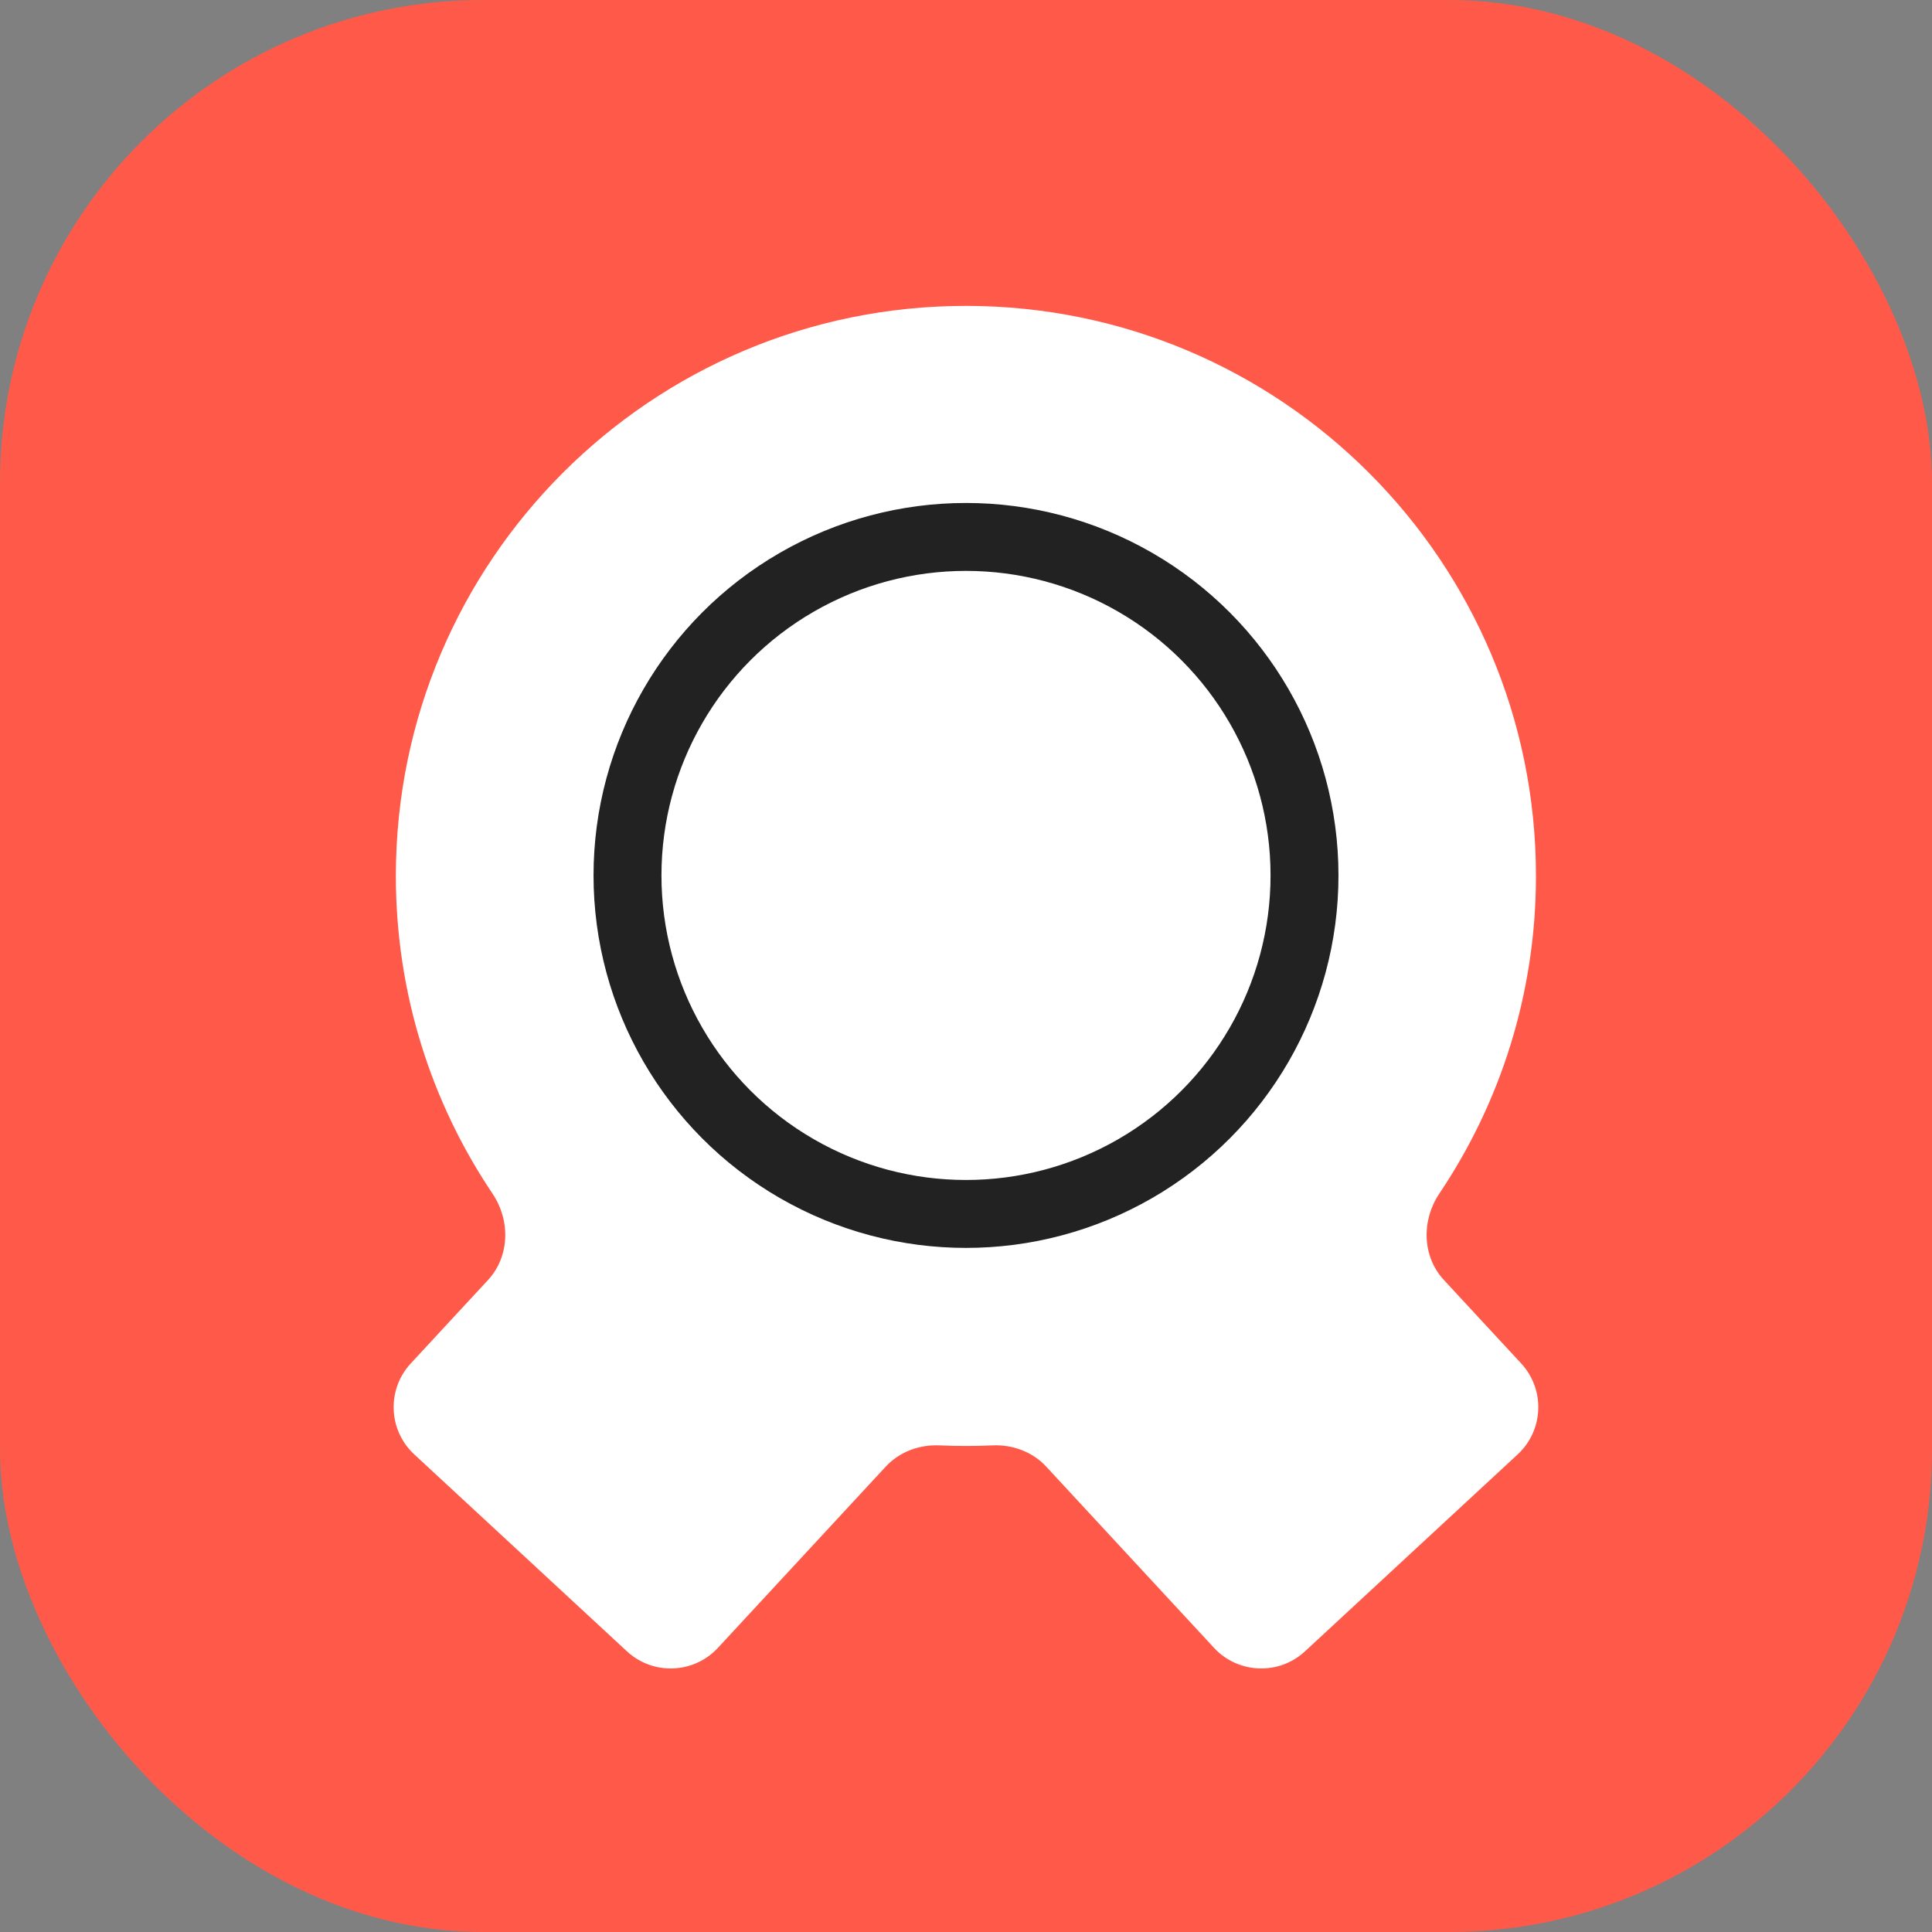 <svg width="128" height="128" viewBox="0 0 128 128" fill="none" xmlns="http://www.w3.org/2000/svg">
<rect x="0" y="0" width="128" height="128" fill="#808080" stroke="none"/>
<g id="ca-128">
<g id="ca-64">
<g id="Base">
<rect id="Rectangle Rounded" width="128" height="128" rx="32" fill="#FF5A49"/>
</g>
<g id="1">
<path id="Union" fill-rule="evenodd" clip-rule="evenodd" d="M95.664 84.805C94.212 83.237 94.168 80.851 95.36 79.077C99.402 73.064 101.761 65.824 101.761 58.033C101.761 37.175 84.852 20.266 63.994 20.266C43.136 20.266 26.227 37.175 26.227 58.033C26.227 65.826 28.587 73.067 32.631 79.082C33.824 80.855 33.779 83.242 32.327 84.81L27.216 90.33C25.615 92.059 25.719 94.759 27.448 96.359L41.536 109.404C43.265 111.005 45.965 110.901 47.566 109.172L58.683 97.166C59.593 96.183 60.911 95.7 62.25 95.761C62.828 95.787 63.409 95.8 63.994 95.8C64.581 95.8 65.165 95.787 65.745 95.76C67.084 95.699 68.403 96.183 69.313 97.166L80.43 109.172C82.031 110.901 84.731 111.005 86.46 109.404L100.548 96.359C102.277 94.759 102.381 92.059 100.78 90.33L95.664 84.805Z" fill="white"/>
<circle id="Ellipse" cx="64" cy="58" r="22.427" stroke="#222222" stroke-width="4.5"/>
</g>
</g>
</g>
</svg>
